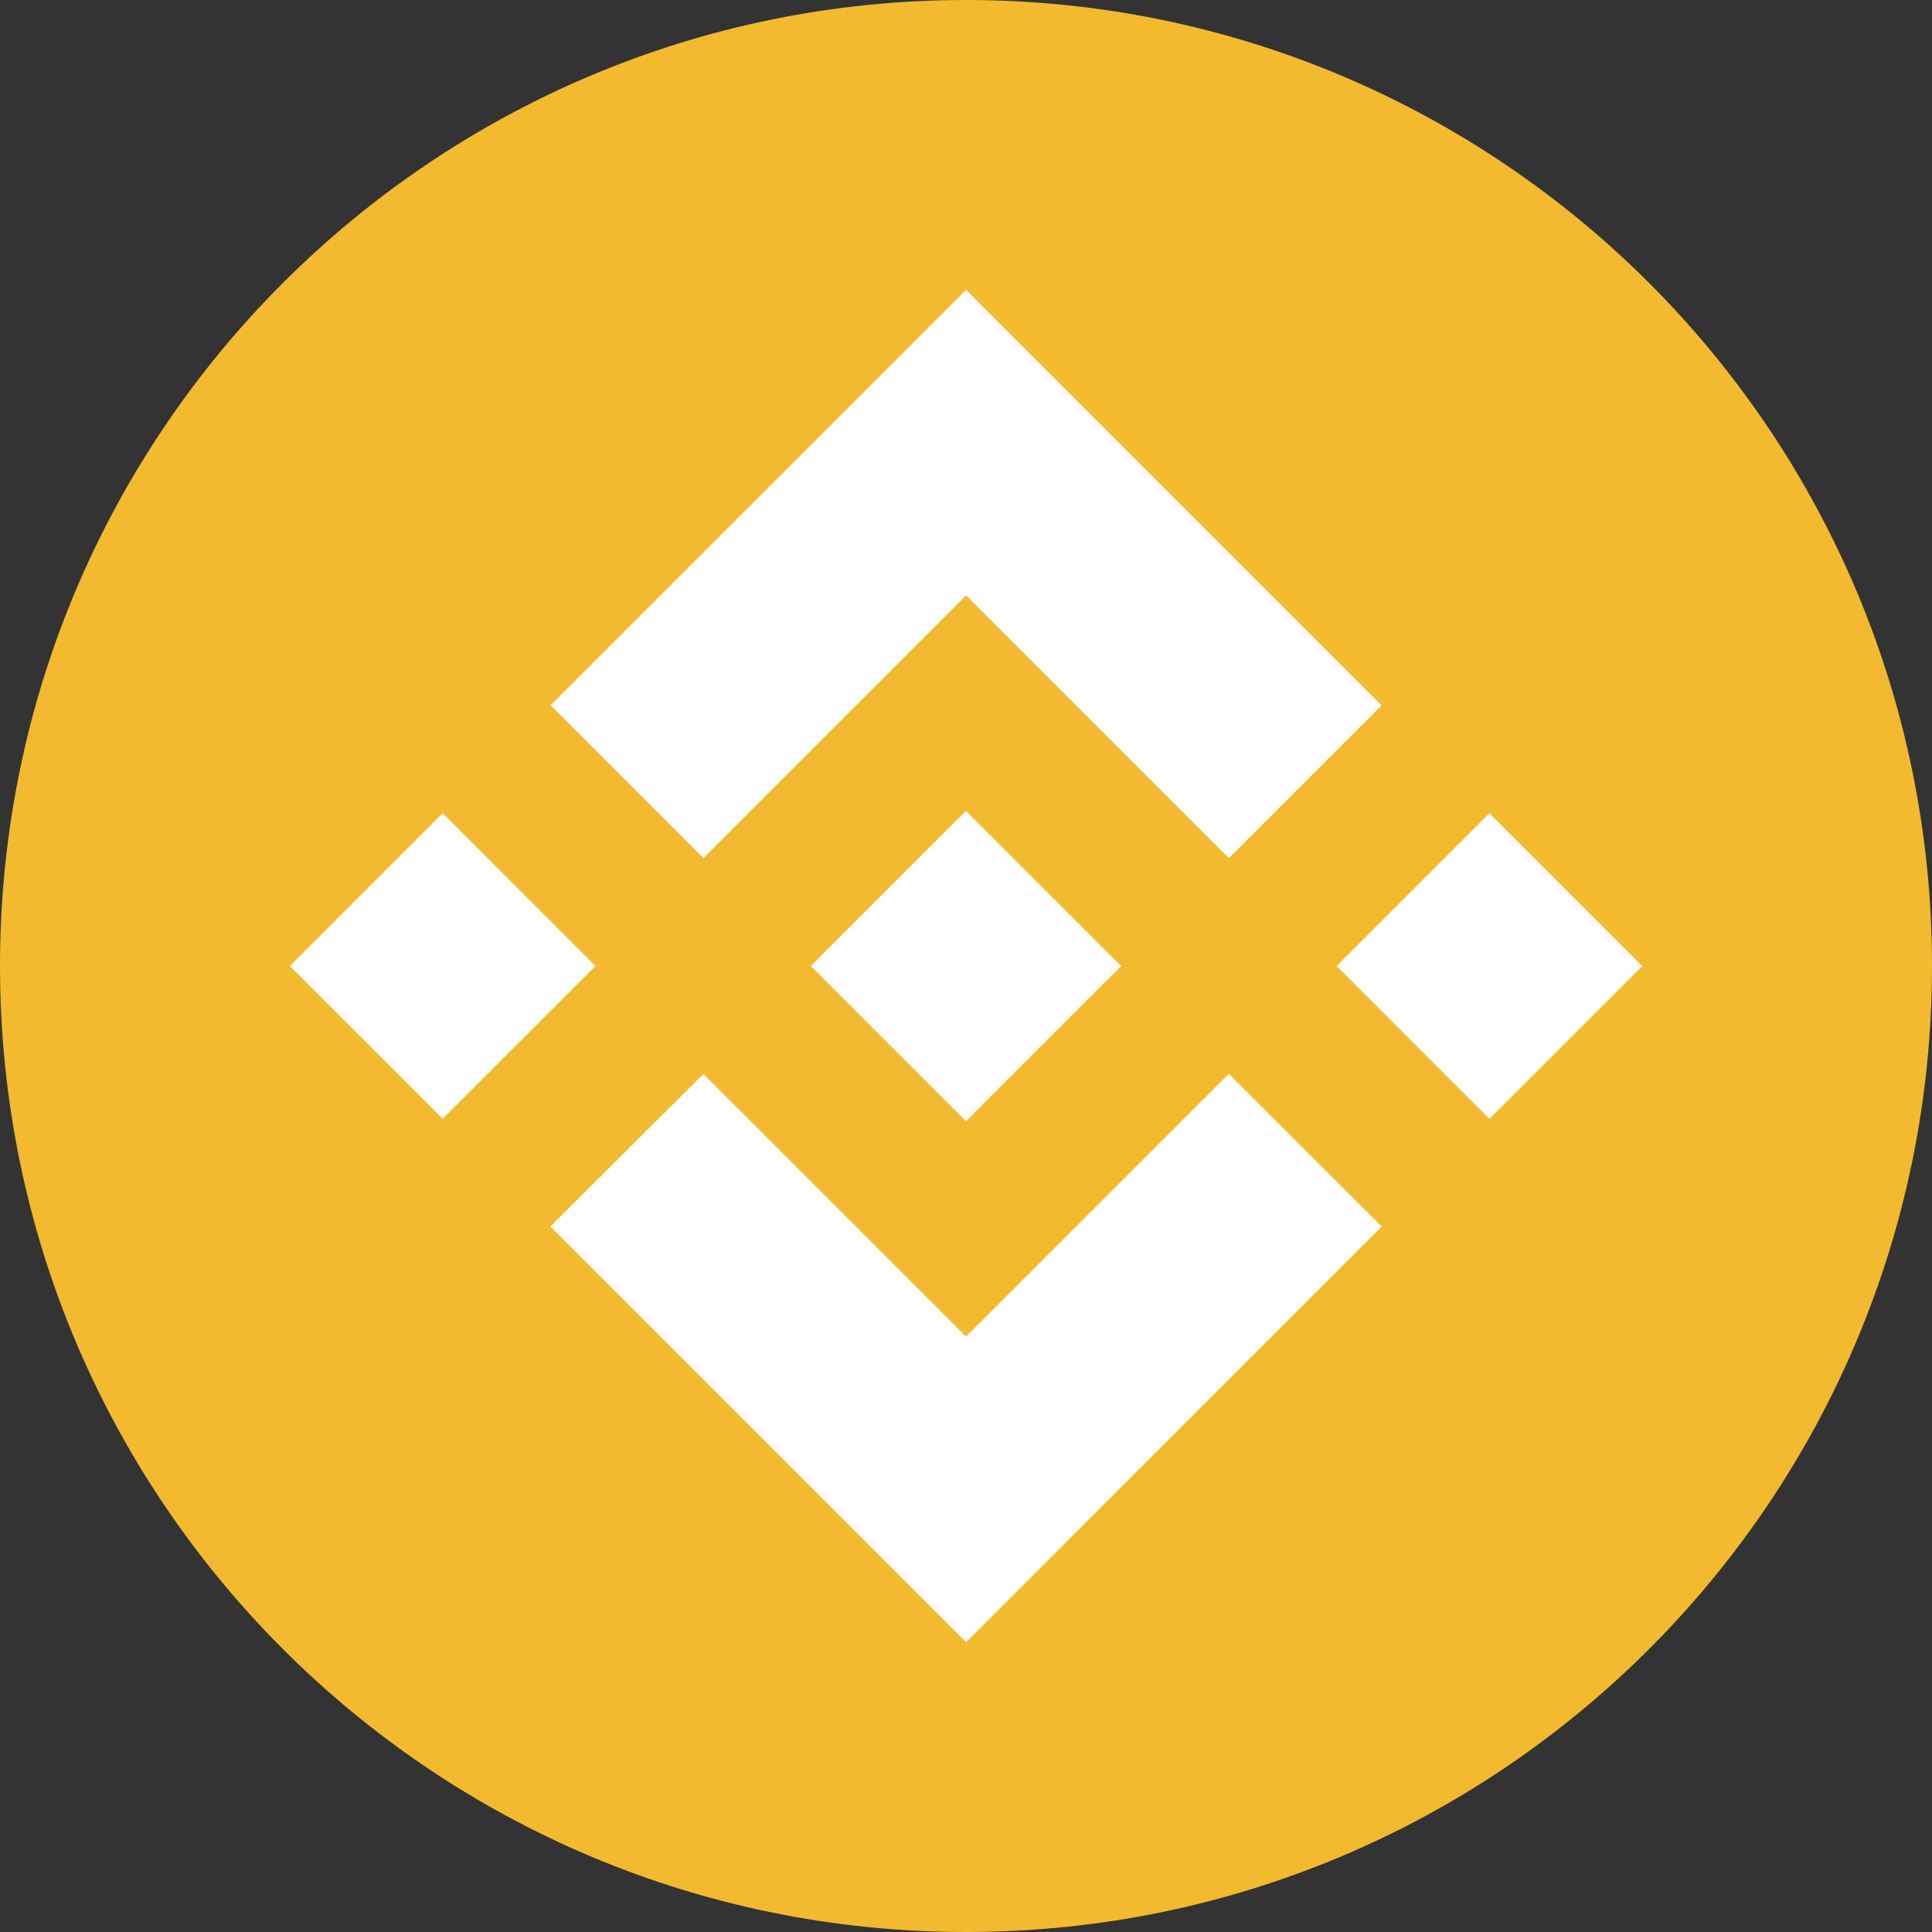 <svg width="64" height="64" viewBox="0 0 64 64" fill="none" xmlns="http://www.w3.org/2000/svg">
<rect x="0" y="0" width="64" height="64" fill="#333333" stroke="none"/>
<g clip-path="url(#clip0_679_8997)">
<path d="M0 32C0 14.326 14.326 0 32 0C49.674 0 64 14.326 64 32C64 49.674 49.674 64 32 64C14.326 64 0 49.674 0 32Z" fill="#F3BA2F"/>
<path d="M32.002 19.724L23.301 28.425L18.238 23.363L32.002 9.6L45.768 23.366L40.706 28.428L32.002 19.724ZM14.664 26.936L9.602 32L14.664 37.06L19.726 32L14.664 26.936ZM32.002 44.275L23.301 35.576L18.232 40.63L32.002 54.4L45.768 40.633L45.771 40.63L40.706 35.571L32.002 44.275ZM49.339 26.939L44.277 32.001L49.339 37.064L54.402 32.001L49.339 26.939Z" fill="white"/>
<path d="M37.135 31.997L37.138 32.001L37.136 32.004L31.999 37.14L26.866 32.007L26.859 31.999L26.866 31.992L31.999 26.861L37.135 31.997Z" fill="white"/>
</g>
<defs>
<clipPath id="clip0_679_8997">
<rect width="64" height="64" fill="white"/>
</clipPath>
</defs>
</svg>
